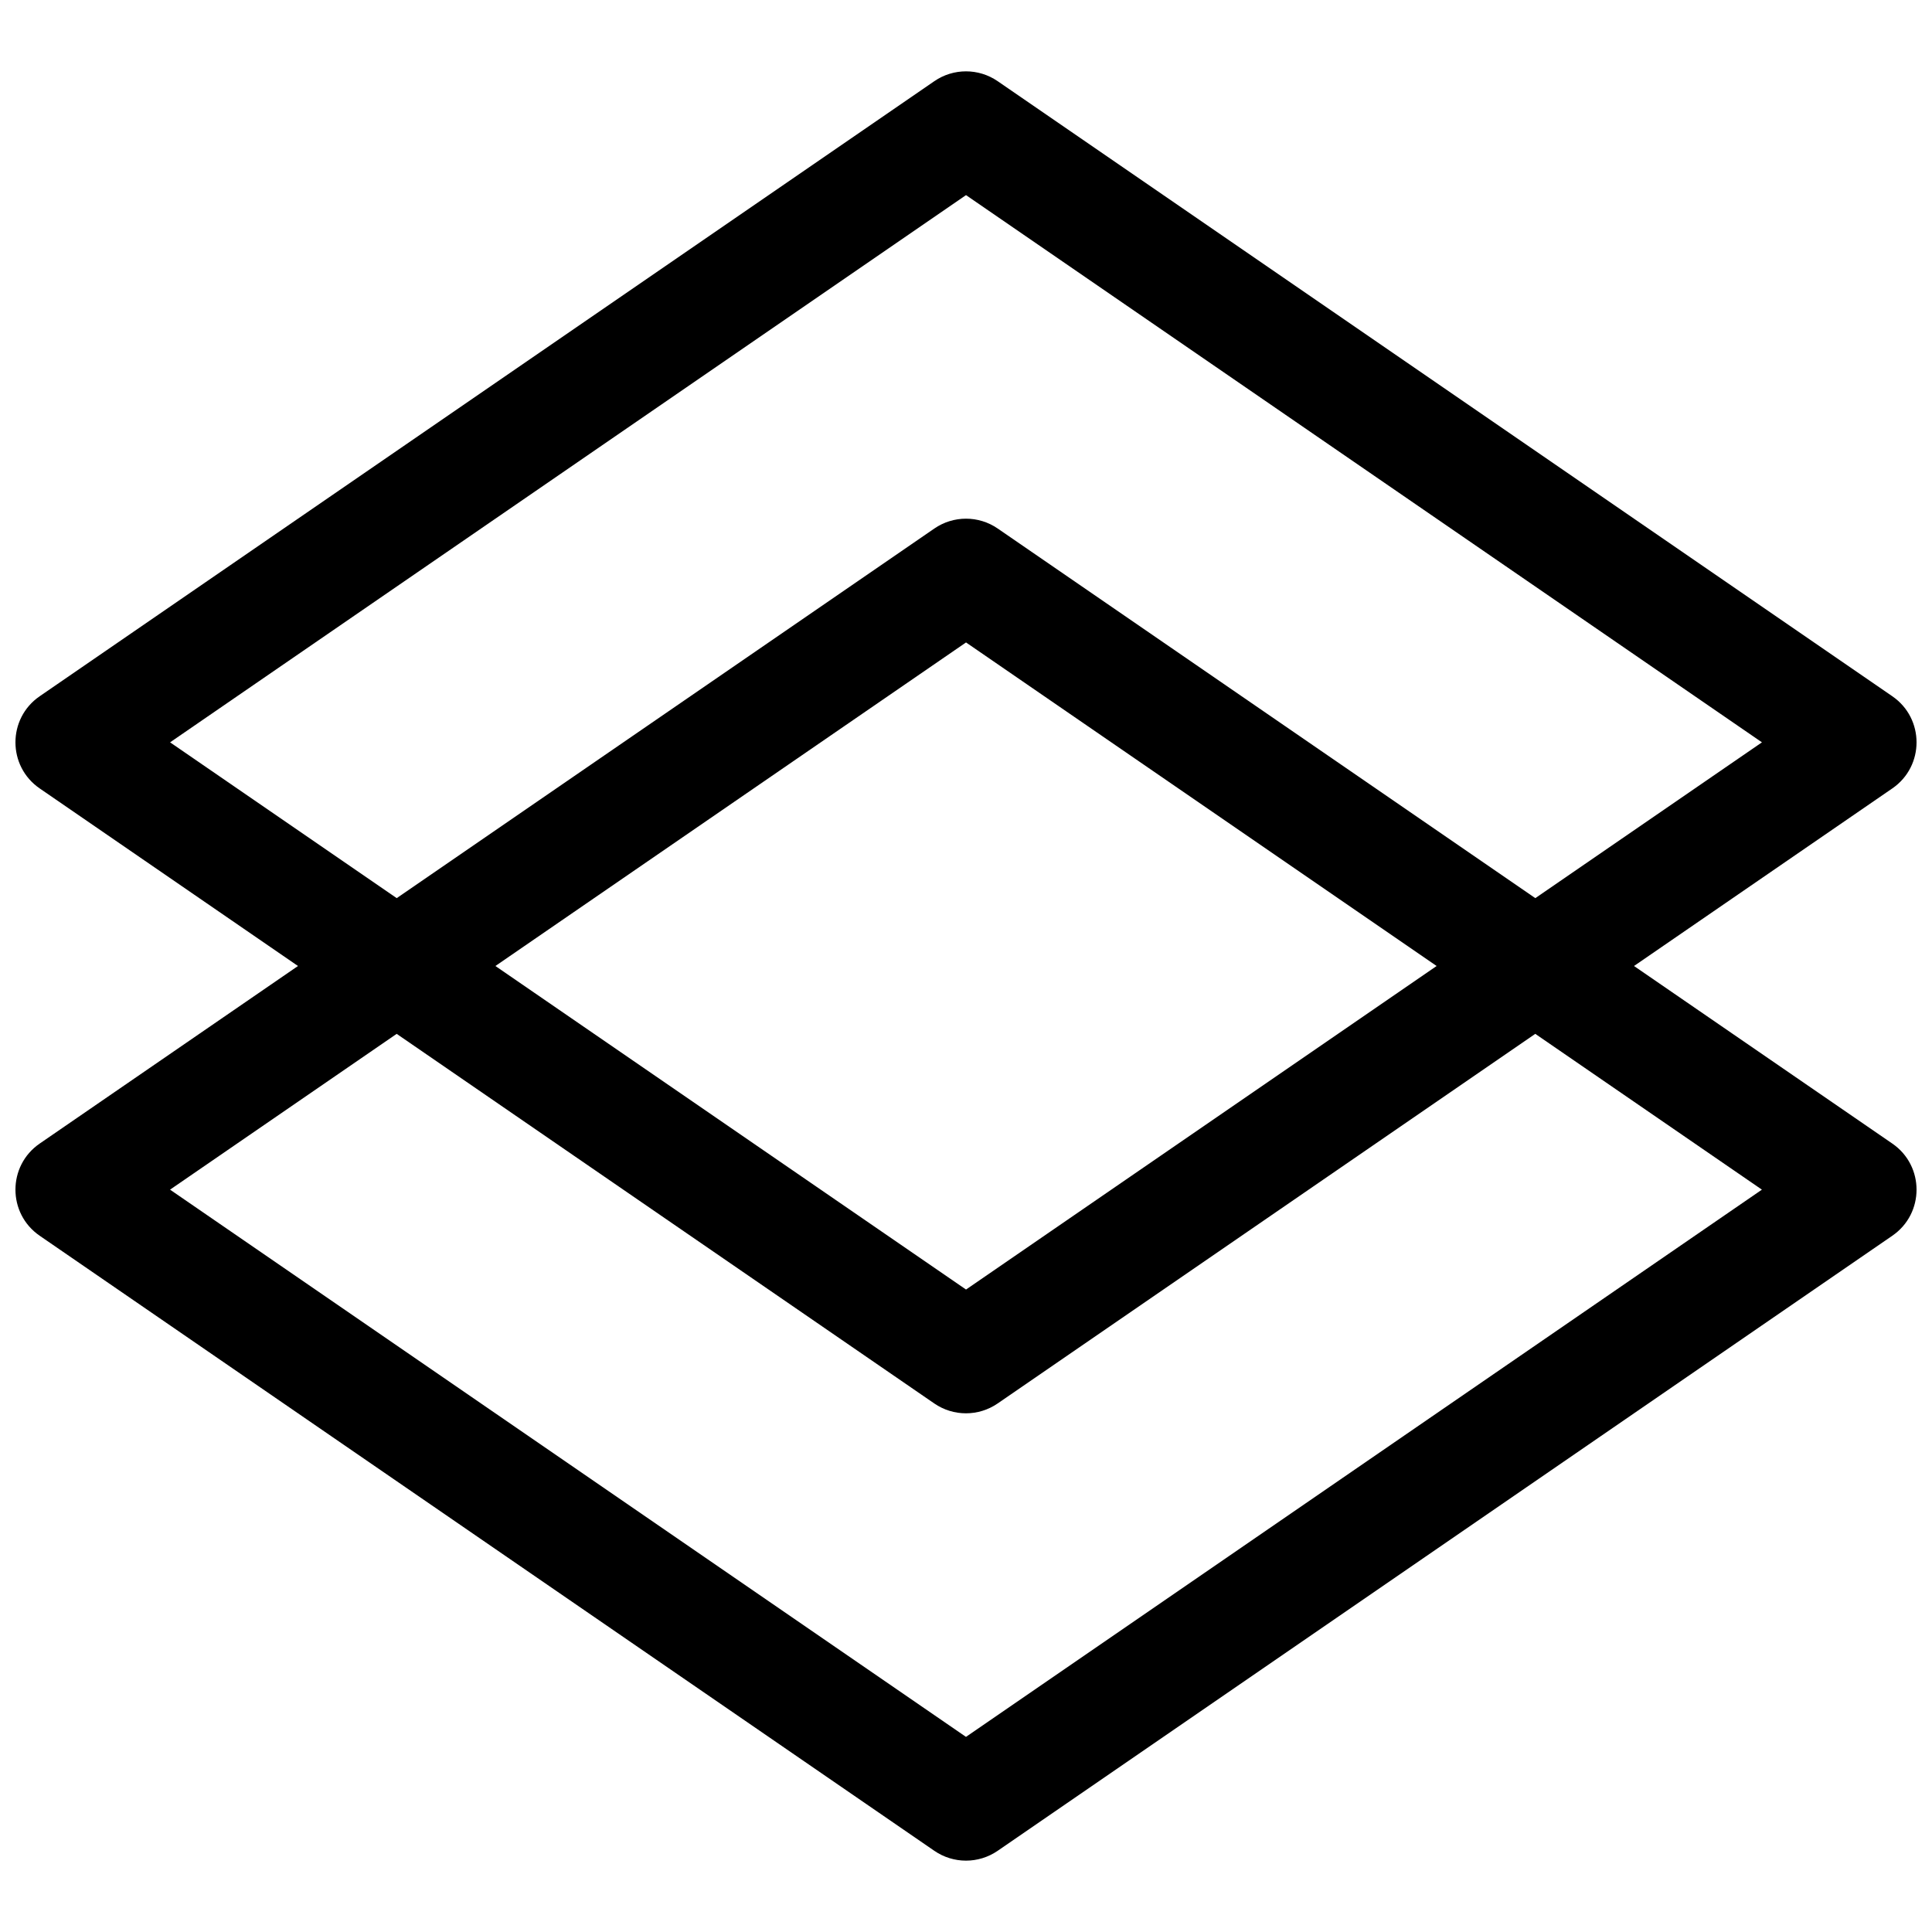 <?xml version="1.0" encoding="UTF-8"?>
<!-- Uploaded to: ICON Repo, www.svgrepo.com, Generator: ICON Repo Mixer Tools -->
<svg width="800px" height="800px" version="1.1" viewBox="144 144 512 512" xmlns="http://www.w3.org/2000/svg">
 <defs>
  <clipPath id="a">
   <path d="m148.09 162h503.81v476h-503.81z"/>
  </clipPath>
 </defs>
 <g clip-path="url(#a)">
  <path d="m577.03 400 68.453 47.059c8.562 5.891 8.562 18.535 0 24.422l-237.09 163c-5.059 3.477-11.734 3.477-16.789 0l-237.09-163c-8.562-5.887-8.562-18.531 0-24.422l68.453-47.059-68.453-47.062c-8.562-5.887-8.562-18.535 0-24.422l237.09-163c5.055-3.477 11.73-3.477 16.789 0l237.09 163c8.562 5.887 8.562 18.535 0 24.422zm-52.312 0-124.71-85.746-124.72 85.746 124.72 85.742zm26.156-17.984 60.059-41.289-210.93-145.02-210.93 145.02 60.059 41.289 142.48-97.953c5.055-3.477 11.73-3.477 16.789 0zm-301.75 35.965-60.059 41.289 210.93 145.02 210.93-145.02-60.059-41.289-142.48 97.953c-5.059 3.477-11.734 3.477-16.789 0z"/>
 </g>
</svg>